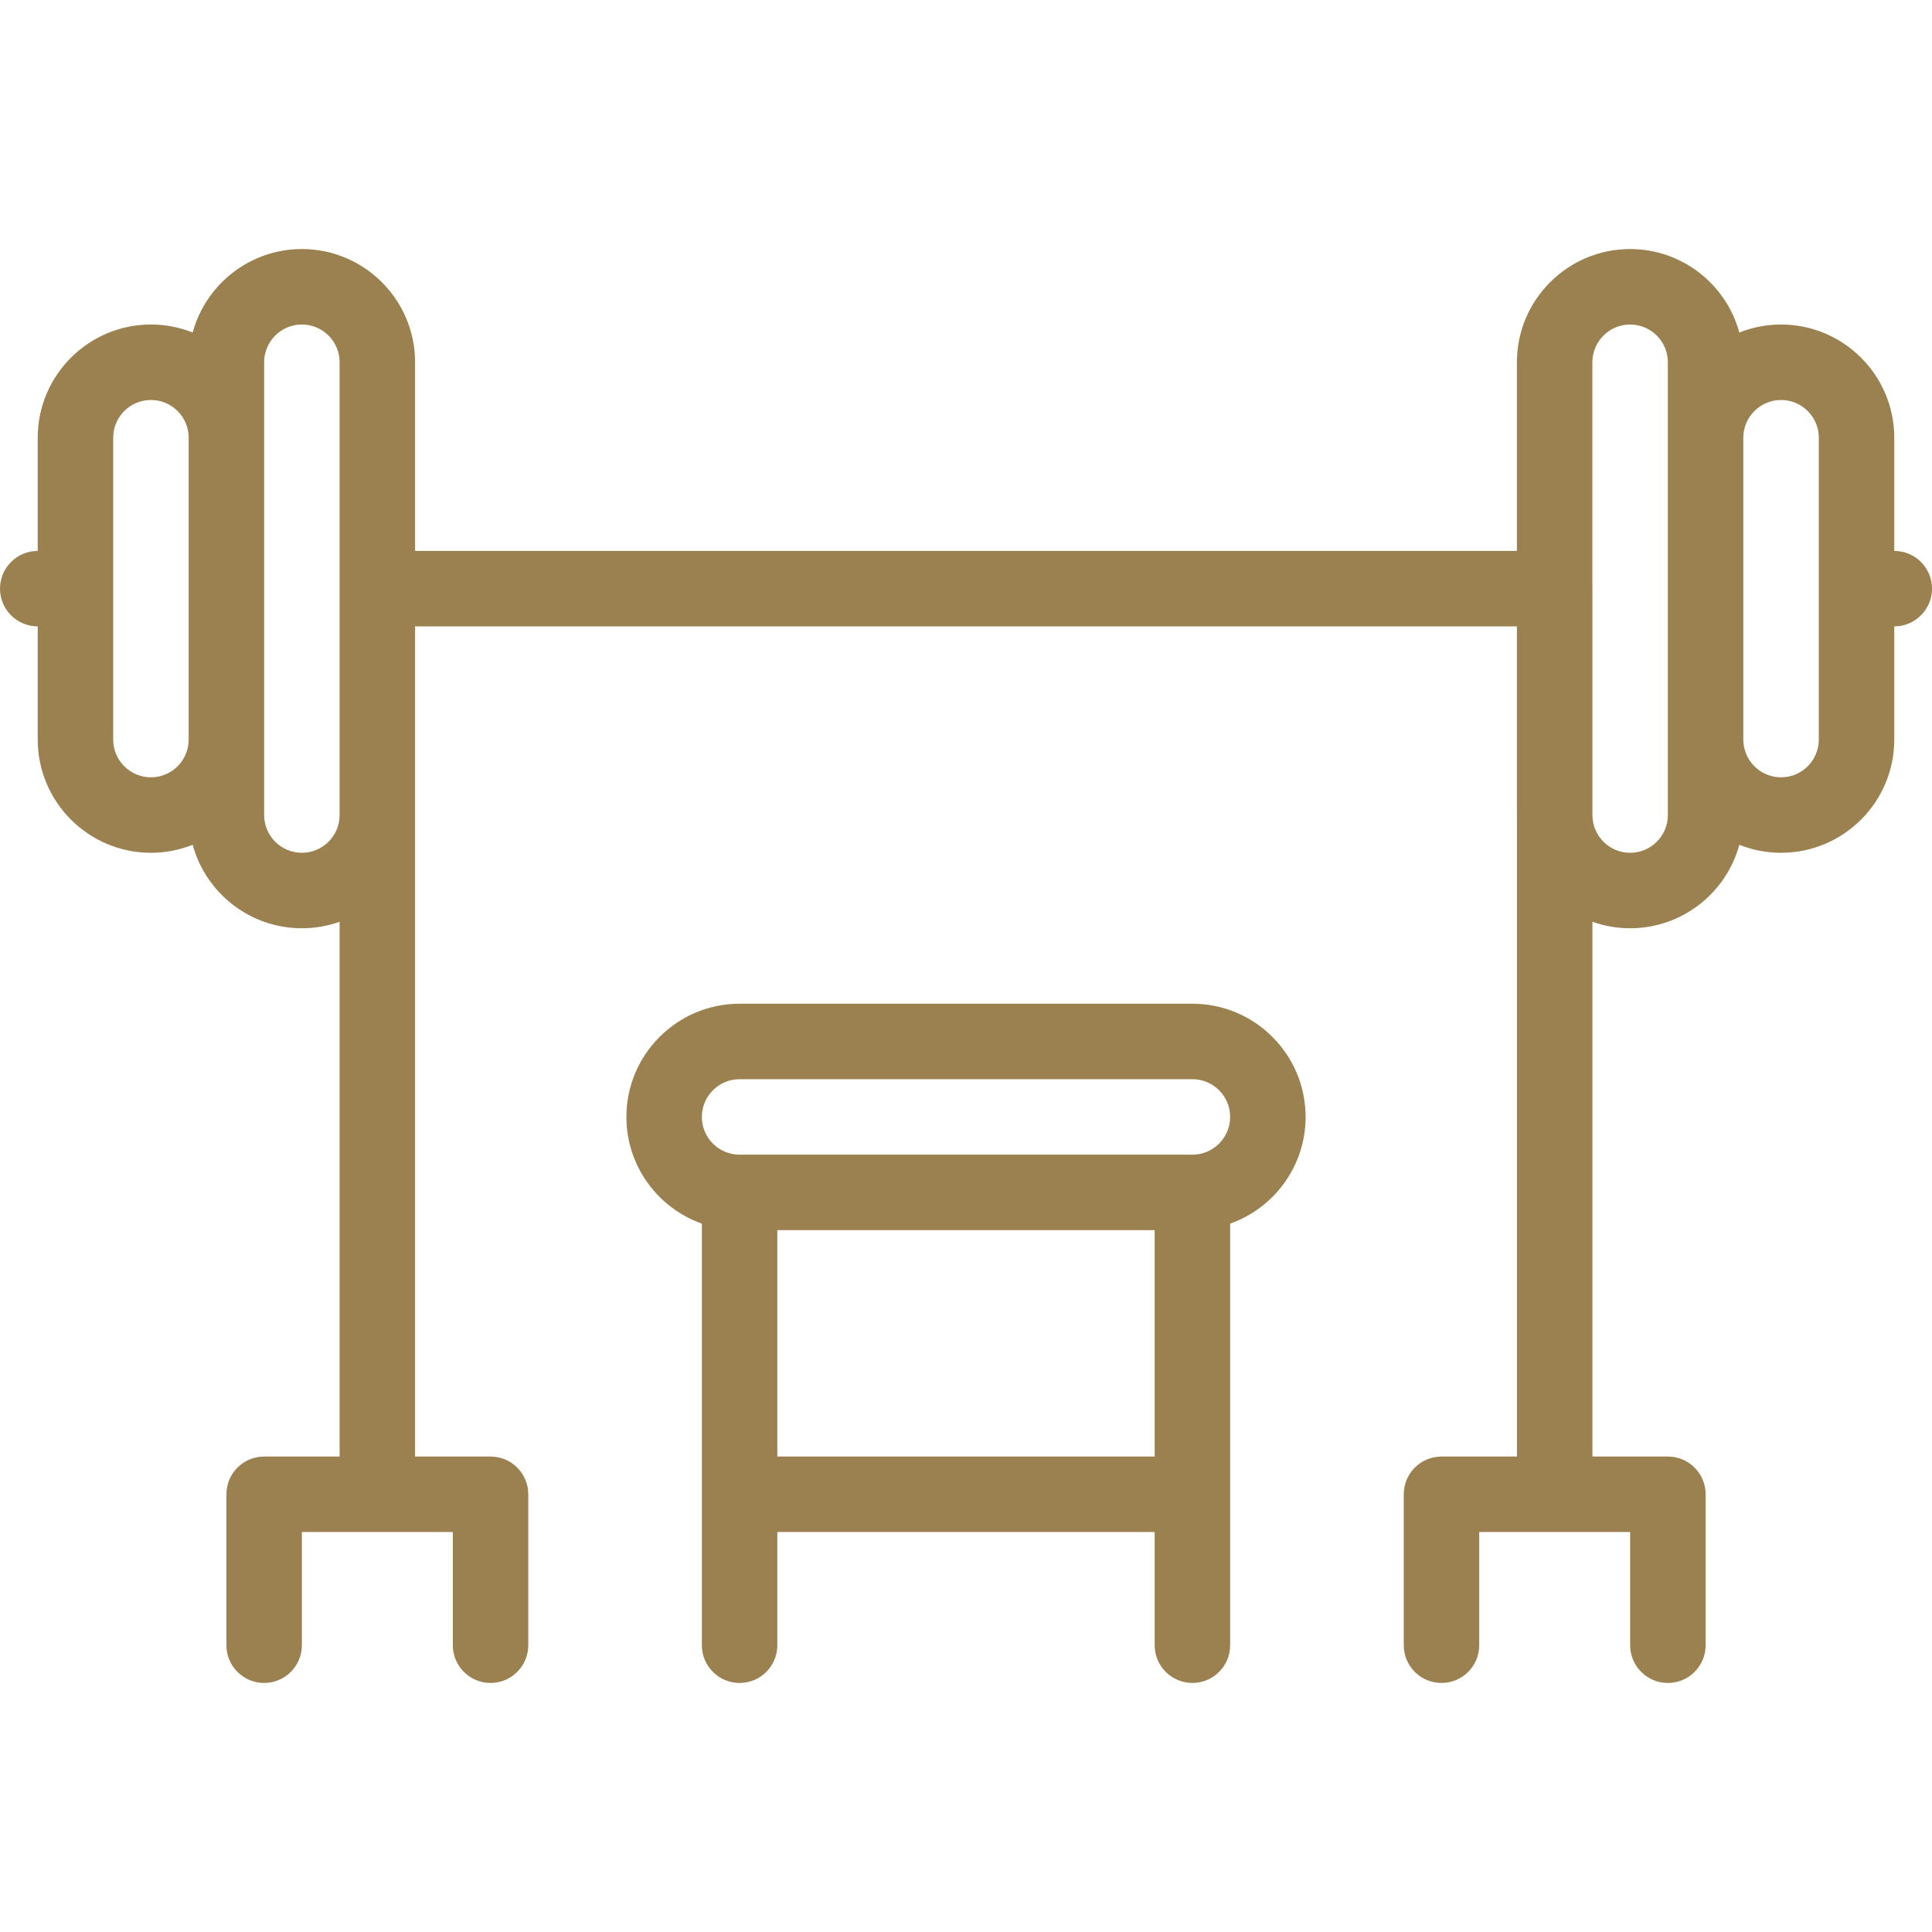 <?xml version="1.0" encoding="iso-8859-1"?>
<!-- Generator: Adobe Illustrator 19.0.0, SVG Export Plug-In . SVG Version: 6.00 Build 0)  -->
<svg version="1.1" id="Capa_1" xmlns="http://www.w3.org/2000/svg" xmlns:xlink="http://www.w3.org/1999/xlink" x="0px" y="0px"
	 viewBox="0 0 512 512" fill="#9b814f" width="512" height="512" style="enable-background:new 0 0 512 512;" xml:space="preserve">
<g>
	<g>
		<path d="M502,145.999v-30.001c0-16.542-13.457-29.999-30-29.999c-3.904,0-7.633,0.758-11.059,2.121
			C457.473,75.39,445.815,66,431.998,66c-16.543,0-30.002,13.457-30.002,29.999v50H110.002v-50c0-16.542-13.459-29.999-30-29.999
			c-13.816,0-25.475,9.39-28.943,22.12c-3.426-1.363-7.154-2.121-11.059-2.121c-16.543,0-30.002,13.457-30.002,29.999v30.001
			C4.477,146,0,150.477,0,155.999c0,5.522,4.477,9.999,9.998,10v30c0,16.542,13.459,29.999,30.002,29.999
			c3.904,0,7.633-0.758,11.059-2.121C54.527,236.61,66.186,246,80.002,246c3.506,0,6.869-0.61,10-1.72V386H70
			c-5.521,0-10,4.477-10,10v40c0,5.523,4.479,10,10,10c5.523,0,10-4.477,10-10v-30.001h40V436c0,5.523,4.477,10,10,10
			c5.521,0,10-4.477,10-10v-40.001c0-5.523-4.479-10-10-10h-19.998v-170V166h291.994v49.999c0,0.167,0.01,0.333,0.014,0.501V386
			h-20.002c-5.522,0-10,4.477-10,10v40c0,5.523,4.478,10,10,10c5.523,0,10-4.477,10-10v-30.001h40V436c0,5.523,4.477,10,10,10
			c5.521,0,10-4.477,10-10v-40.001c0-5.523-4.479-10-10-10H422.01V244.283c3.127,1.107,6.486,1.716,9.988,1.716
			c13.817,0,25.475-9.39,28.943-22.122c3.426,1.363,7.154,2.121,11.059,2.121c16.543,0,30-13.458,30-29.999v-30
			c5.522,0,10-4.477,10-10S507.522,145.999,502,145.999z M50,196c0,5.513-4.486,9.999-10,9.999c-5.516,0-10.002-4.486-10.002-9.999
			v-80.001c0-5.514,4.486-9.999,10.002-9.999c5.514,0,10,4.485,10,9.999V196z M90.002,155.999v59.999
			c0,5.515-4.486,10.002-10,10.002C74.486,226,70,221.513,70,215.999V196v-80.001v-20C70,90.486,74.486,86,80.002,86
			c5.514,0,10,4.485,10,9.999V155.999z M442,115.998v80.001v20c0,5.515-4.488,10.001-10.002,10.001
			c-5.432,0-9.853-4.352-9.988-9.751v-60.25c0-0.085-0.012-0.167-0.014-0.251V95.999c0-5.514,4.486-9.999,10.002-9.999
			C437.512,86,442,90.486,442,95.999V115.998z M482,195.999c0,5.514-4.486,9.999-10,9.999c-5.514,0-10-4.486-10-9.999v-80.001
			c0-5.514,4.486-9.999,10-9.999c5.514,0,10,4.485,10,9.999V195.999z"/>
	</g>
</g>
<g>
	<g>
		<path d="M316,265.996H196c-16.543,0-30.002,13.459-30.002,30.003c0,13.037,8.361,24.152,20.002,28.279V436c0,5.523,4.477,10,10,10
			c5.521,0,10-4.477,10-10v-30.001h100V436c0,5.523,4.478,10,10,10c5.523,0,10-4.477,10-10V324.279
			c11.639-4.128,20-15.243,20-28.279C346,279.456,332.543,265.996,316,265.996z M306,385.999H206v-60h100V385.999z M316,305.999H196
			c-5.516,0-10.002-4.486-10.002-10c0-5.515,4.486-10.003,10.002-10.003h120c5.514,0,10,4.487,10,10.003
			C326,301.513,321.514,305.999,316,305.999z"/>
	</g>
</g>
</svg>
